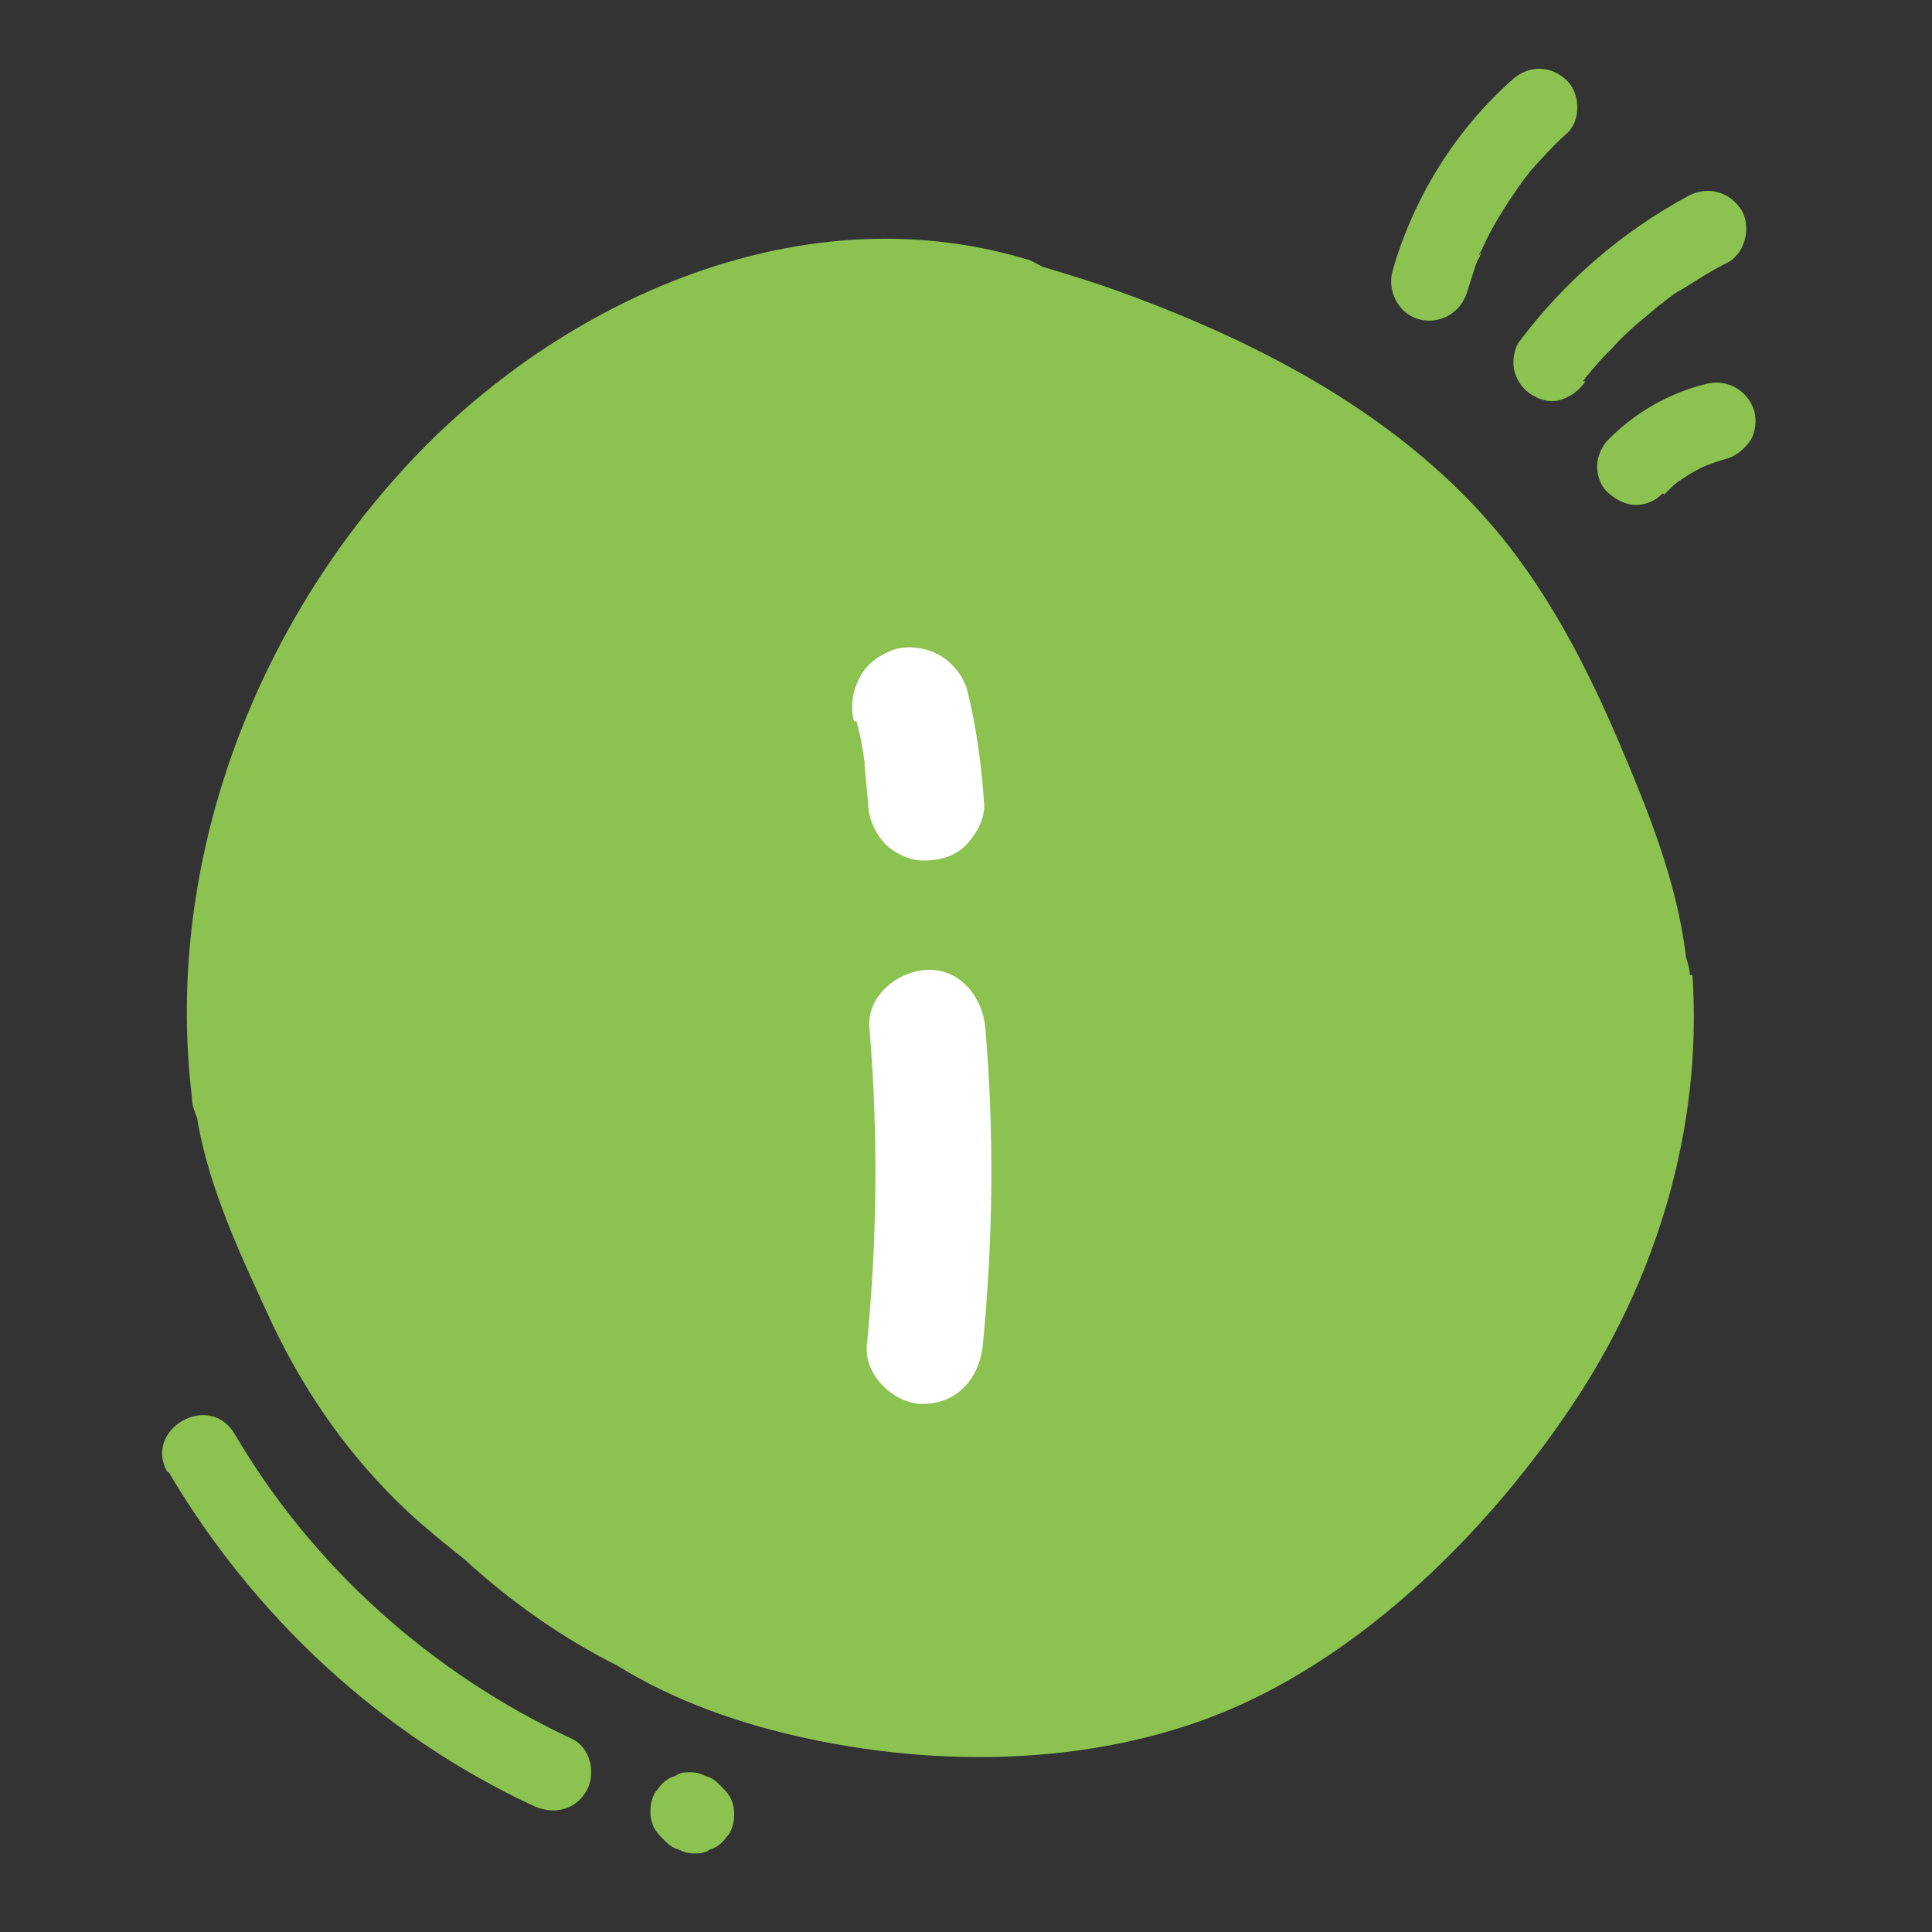 <?xml version="1.0" encoding="UTF-8"?>
<svg xmlns="http://www.w3.org/2000/svg" version="1.1" viewBox="0 0 150 150">
  <rect x="0" y="0" width="150" height="150" fill="#333333" stroke="none"/>
  <defs>
    <style>
      .cls-1 {
        fill: #8bc250;
      }

      .cls-2 {
        fill: #fff;
      }
    </style>
  </defs>
  <!-- Generator: Adobe Illustrator 28.6.0, SVG Export Plug-In . SVG Version: 1.2.0 Build 709)  -->
  <g>
    <g id="_レイヤー_1" data-name="レイヤー_1">
      <path class="cls-1" d="M131.2,75.7c0-.5-.2-1-.3-1.4-.7-5.9-3-11.5-5.3-16.9-2.4-5.6-5.2-11-9-15.7-7.6-9.3-18.7-15.1-29.8-19.1-1.9-.7-3.9-1.3-5.9-1.9-.4-.2-.8-.5-1.3-.6-17.8-5.3-36.9,3.5-48.8,16.9-11.6,13-18,30.8-15.9,48.2,0,.6.2,1.1.4,1.6.9,5.5,3.5,10.9,5.8,15.9,2.6,5.5,6.1,10.5,10.6,14.7,1.4,1.3,2.9,2.5,4.4,3.7,3.6,3.3,7.6,6.1,11.8,8.2,4.5,2.8,9.7,4.6,14.9,5.7,11.2,2.4,24,2,34.5-3.1,9.9-4.8,18.6-13.6,24.7-22.7,6.6-9.8,10.2-21.6,9.4-33.5Z"/>
      <path class="cls-1" d="M113.9,22.7c.2-.6.4-1.3.6-1.9.1-.3.2-.6.4-.9,0,0,.2-.5,0-.2-.2.4,0-.2.1-.2.5-1.2,1.2-2.4,1.9-3.5.3-.5.7-1,1-1.5.1-.1.2-.3.3-.4-.1.1-.3.4,0,0,.2-.3.4-.5.6-.8.9-1,1.8-2,2.8-2.9,1.2-1,1.1-3.2,0-4.2-1.3-1.2-3-1.1-4.2,0-4.4,3.9-7.7,9.2-9.3,14.9-.4,1.5.5,3.3,2.1,3.7,1.6.4,3.2-.5,3.7-2.1h0Z"/>
      <path class="cls-1" d="M122.9,29.6c-.2.3-.3.4,0,0,.1-.1.2-.3.3-.4.2-.2.4-.5.6-.7.4-.5.9-1,1.3-1.4.9-1,1.9-1.9,2.9-2.7.2-.2.5-.4.7-.6.1-.1.3-.2.4-.3.3-.2-.6.4,0,0,.5-.4,1-.8,1.6-1.1,1.1-.7,2.2-1.4,3.4-2,1.4-.7,1.9-2.8,1.1-4.1-.9-1.4-2.6-1.9-4.1-1.1-5.2,2.8-9.7,6.7-13.2,11.4-.4.6-.5,1.7-.3,2.3.2.7.7,1.4,1.4,1.8.7.4,1.5.6,2.3.3.8-.3,1.3-.7,1.8-1.4h0Z"/>
      <path class="cls-1" d="M129.2,38.4c.4-.4.8-.8,1.3-1.2-.2.2-.4.3-.6.5.9-.7,1.9-1.3,2.9-1.7-.2.1-.5.2-.7.3.7-.3,1.3-.5,2-.7.7-.2,1.4-.8,1.8-1.4.4-.6.5-1.6.3-2.3-.5-1.6-2.1-2.5-3.7-2.1-2.9.7-5.5,2.2-7.6,4.3-.5.5-.9,1.3-.9,2.1s.3,1.6.9,2.1c.6.5,1.3.9,2.1.9.8,0,1.5-.3,2.1-.9h0Z"/>
      <path class="cls-1" d="M13.1,114.3c6.6,11.2,16.5,20.4,28.3,25.9,1.5.7,3.2.4,4.1-1.1.8-1.3.4-3.4-1.1-4.1-10.9-5.1-20.1-13.3-26.2-23.7-2-3.3-7.1-.3-5.2,3h0Z"/>
      <path class="cls-1" d="M51.4,142.7c0,0,.2.2.3.3.3.3.6.5,1,.6.4.2.7.3,1.2.3.4,0,.8,0,1.2-.3.4-.1.7-.3,1-.6.2-.2.3-.4.5-.6.3-.5.4-1,.4-1.5,0-.3,0-.5-.1-.8-.1-.5-.4-.9-.8-1.3,0,0-.2-.2-.3-.3-.3-.3-.6-.5-1-.6-.4-.2-.7-.3-1.2-.3-.4,0-.8,0-1.2.3-.4.1-.7.3-1,.6-.2.2-.3.4-.5.6-.3.5-.4,1-.4,1.5,0,.3,0,.5.1.8.1.5.4.9.8,1.3h0Z"/>
      <path class="cls-2" d="M67.5,79.8c.7,8.2.6,16.5-.2,24.7-.2,2.3,2.2,4.6,4.5,4.5,2.6-.1,4.2-2,4.5-4.5.8-8.2.9-16.5.2-24.7-.2-2.3-1.9-4.6-4.5-4.5-2.3.1-4.7,2-4.5,4.5h0Z"/>
      <path class="cls-2" d="M66.5,56c.4,1.4.6,2.9.8,4.4,0-.4-.1-.8-.2-1.2.1,1,.2,2.1.3,3.1,0,1.2.5,2.3,1.3,3.2.8.8,2.1,1.4,3.2,1.3,1.2,0,2.4-.4,3.2-1.3.8-.9,1.4-2,1.3-3.2-.2-2.9-.6-5.9-1.3-8.7-.3-1.1-1.1-2.1-2.1-2.7-1-.6-2.4-.8-3.5-.5-1.1.4-2.1,1-2.7,2.1-.6,1.1-.8,2.3-.5,3.5h0Z"/>
    </g>
  </g>
</svg>
